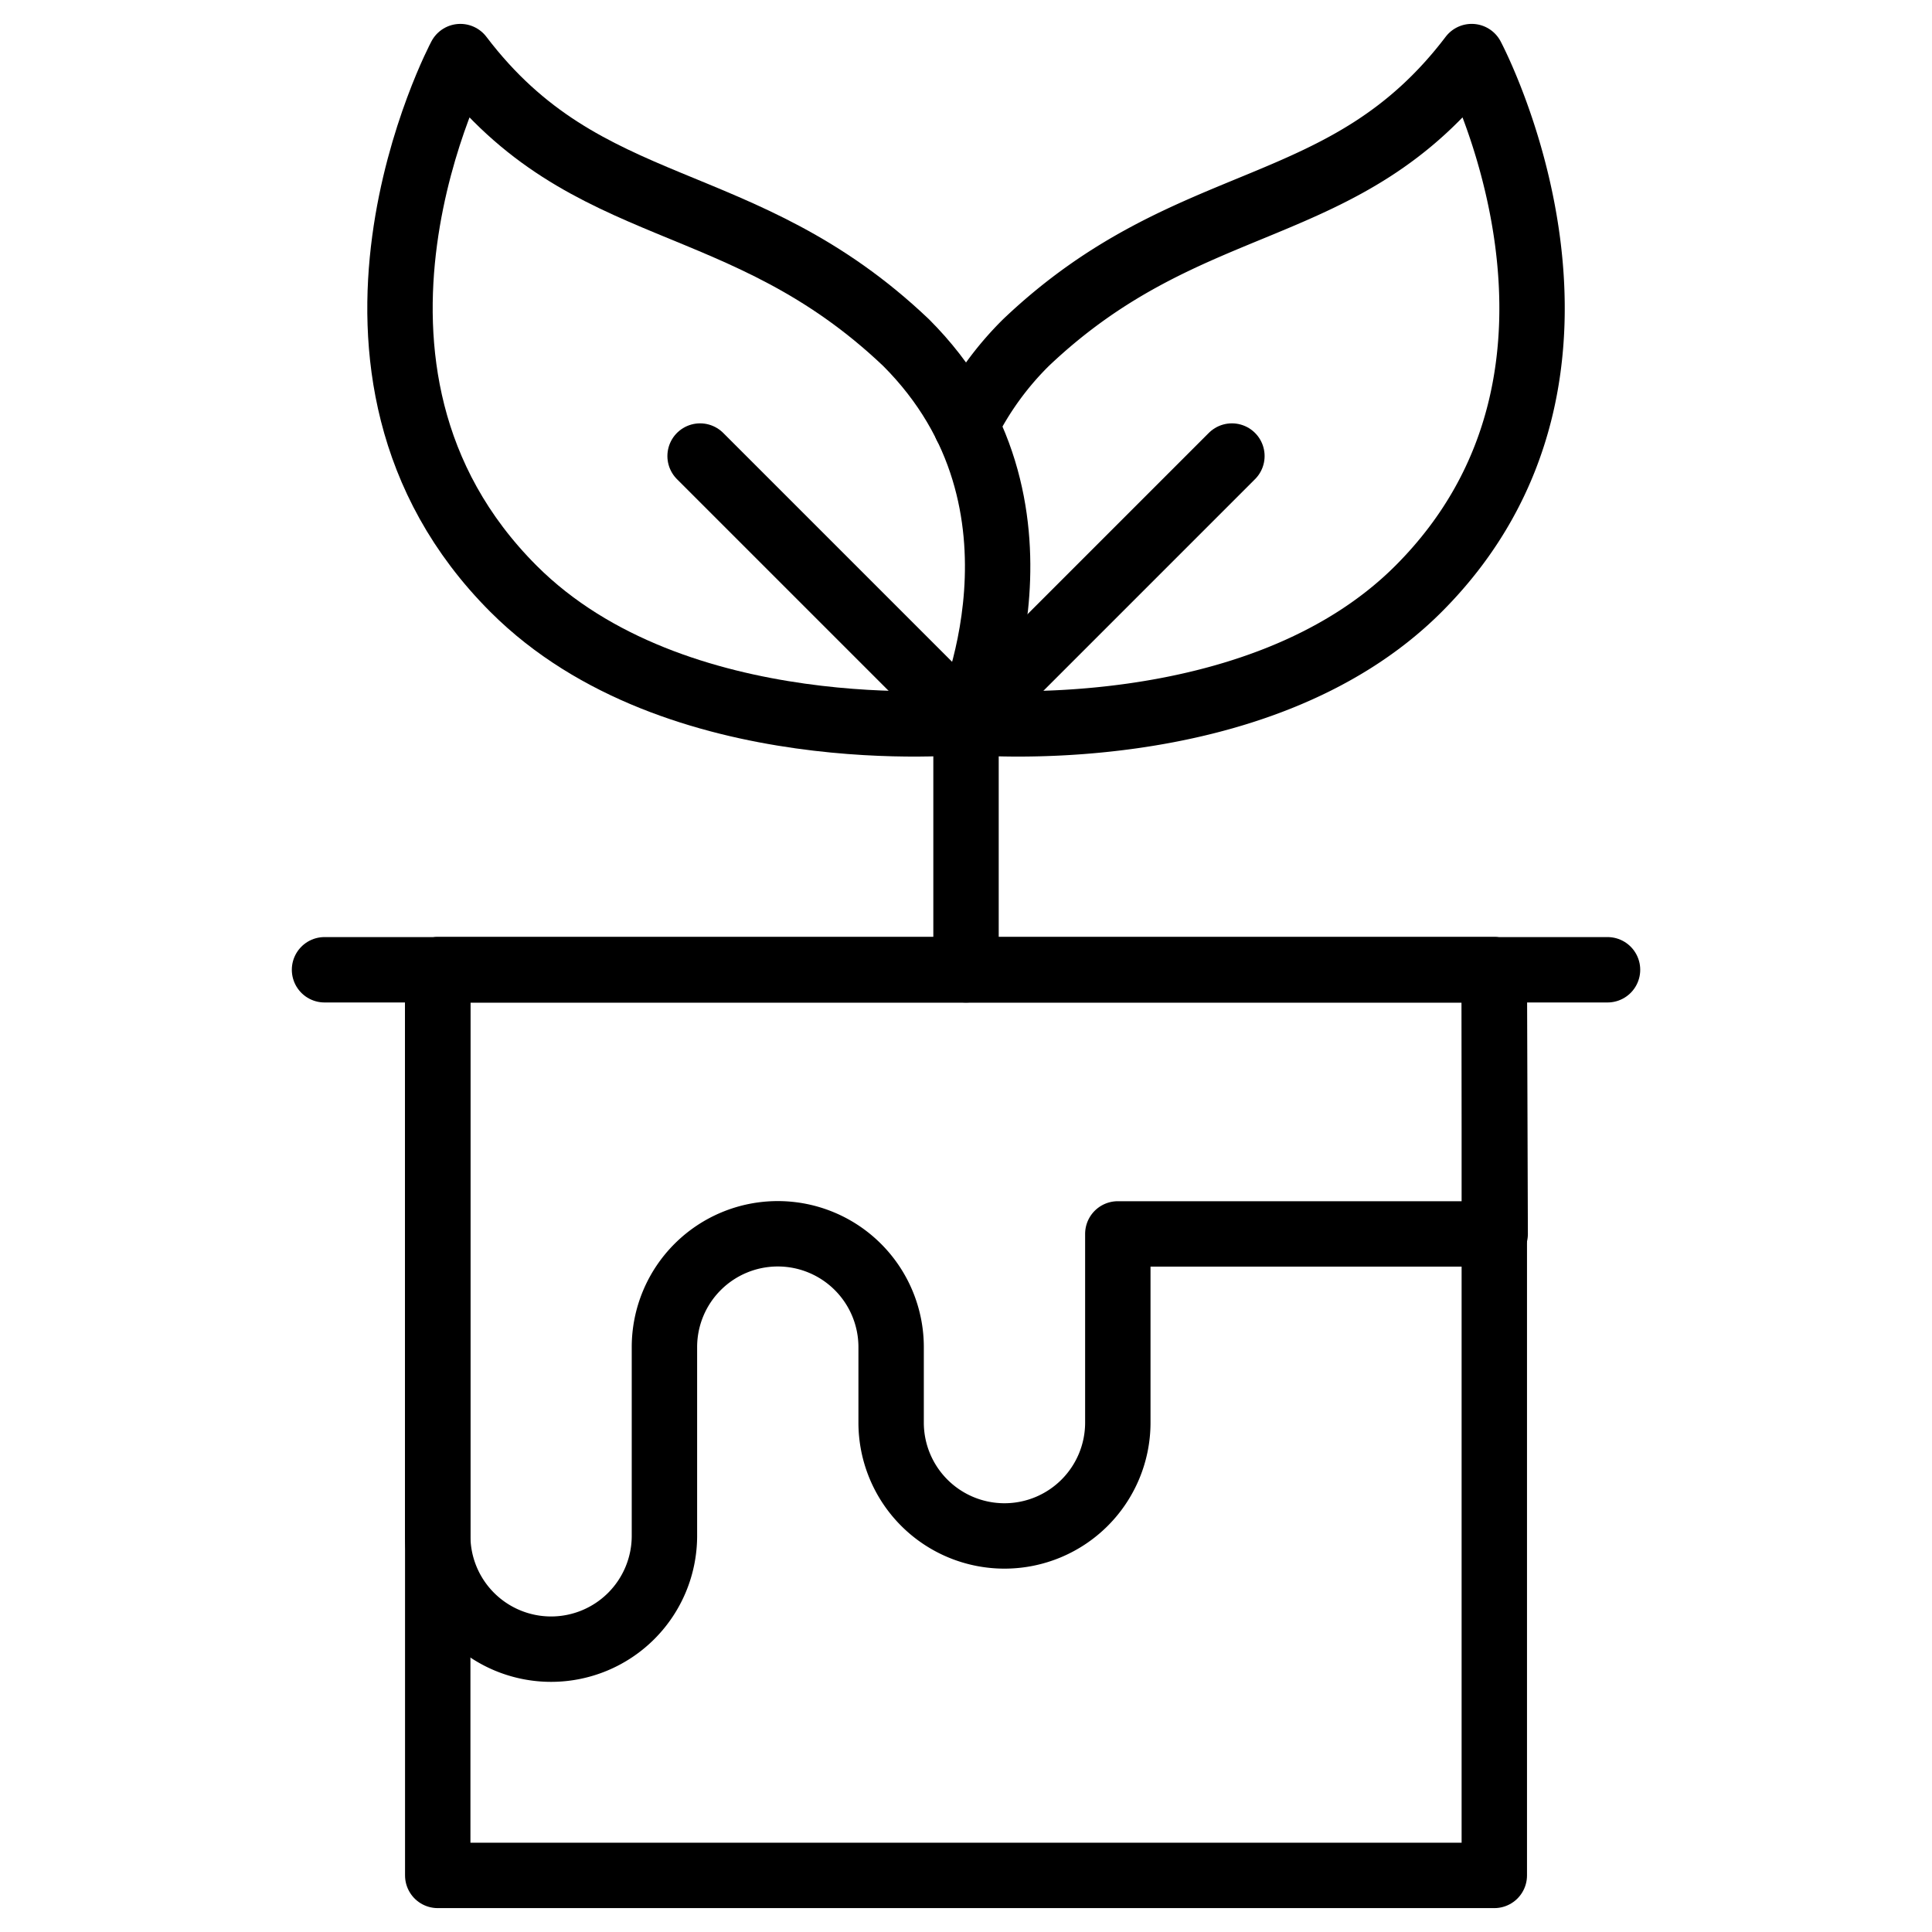 <svg xmlns="http://www.w3.org/2000/svg" xmlns:xlink="http://www.w3.org/1999/xlink" width="44.317" height="44.317" viewBox="0 0 44.317 44.317">
  <defs>
    <clipPath id="clip-path">
      <path id="path325" d="M0-443.732H44.317v44.317H0Z" transform="translate(0 443.732)" stroke="#707070" stroke-width="1.5"/>
    </clipPath>
  </defs>
  <g id="icon-sanssolvant" transform="translate(87 24.999)">
    <g id="g315" transform="translate(-87 -24.999)">
      <g id="g317" transform="translate(7.444 22.245)">
        <path id="path319" d="M-265.236,0h-29.43" transform="translate(294.666)" fill="none" stroke="#000" stroke-linecap="round" stroke-linejoin="round" stroke-width="1.5"/>
      </g>
      <g id="g321" transform="translate(0 0)">
        <g id="g323" clip-path="url(#clip-path)">
          <path id="path329" d="M124.769-200.226H100.533V-221h24.236Z" transform="translate(-90.492 243.245)" fill="none" stroke="#000" stroke-linecap="round" stroke-linejoin="round" stroke-width="1.5"/>
          <g id="g331" transform="translate(10.041 22.245)">
            <path id="path333" d="M-218.43,0h-24.236V12.984a2.6,2.6,0,0,0,2.6,2.6,2.6,2.6,0,0,0,2.6-2.6V8.656a2.6,2.6,0,0,1,2.6-2.6,2.6,2.6,0,0,1,2.6,2.6v1.731a2.6,2.6,0,0,0,2.6,2.6,2.6,2.6,0,0,0,2.6-2.6V6.059h8.656Z" transform="translate(242.666)" fill="none" stroke="#000" stroke-linecap="round" stroke-linejoin="round" stroke-width="1.5"/>
          </g>
          <g id="g335" transform="translate(22.159 16.561)">
            <path id="path337" d="M0-51.234v-5.685" transform="translate(0 56.919)" fill="none" stroke="#000" stroke-linecap="round" stroke-linejoin="round" stroke-width="1.5"/>
          </g>
          <g id="g339" transform="translate(22.159 1.298)">
            <path id="path341" d="M0-76.279a7.144,7.144,0,0,1,1.373-1.9c3.785-3.6,7.326-2.747,10.226-6.563,0,0,3.816,7.173-1.221,12.21C6.672-68.827.012-69.479,0-69.48" transform="translate(0 84.742)" fill="none" stroke="#000" stroke-linecap="round" stroke-linejoin="round" stroke-width="1.5"/>
          </g>
          <g id="g343" transform="translate(9.175 1.298)">
            <path id="path345" d="M-12.479,0s-3.816,7.173,1.221,12.21C-7.55,15.918-.88,15.262-.88,15.262s2.335-4.991-1.374-8.7C-6.039,2.961-9.58,3.816-12.479,0" transform="translate(13.864)" fill="none" stroke="#000" stroke-linecap="round" stroke-linejoin="round" stroke-width="1.5"/>
          </g>
          <g id="g347" transform="translate(22.158 10.456)">
            <path id="path349" d="M0-55.021l6.1-6.1" transform="translate(0 61.126)" fill="none" stroke="#000" stroke-linecap="round" stroke-linejoin="round" stroke-width="1.5"/>
          </g>
          <g id="g351" transform="translate(16.054 10.456)">
            <path id="path353" d="M-55.02-55.021l-6.1-6.1" transform="translate(61.125 61.126)" fill="none" stroke="#000" stroke-linecap="round" stroke-linejoin="round" stroke-width="1.5"/>
          </g>
        </g>
      </g>
    </g>
  </g>
</svg>
